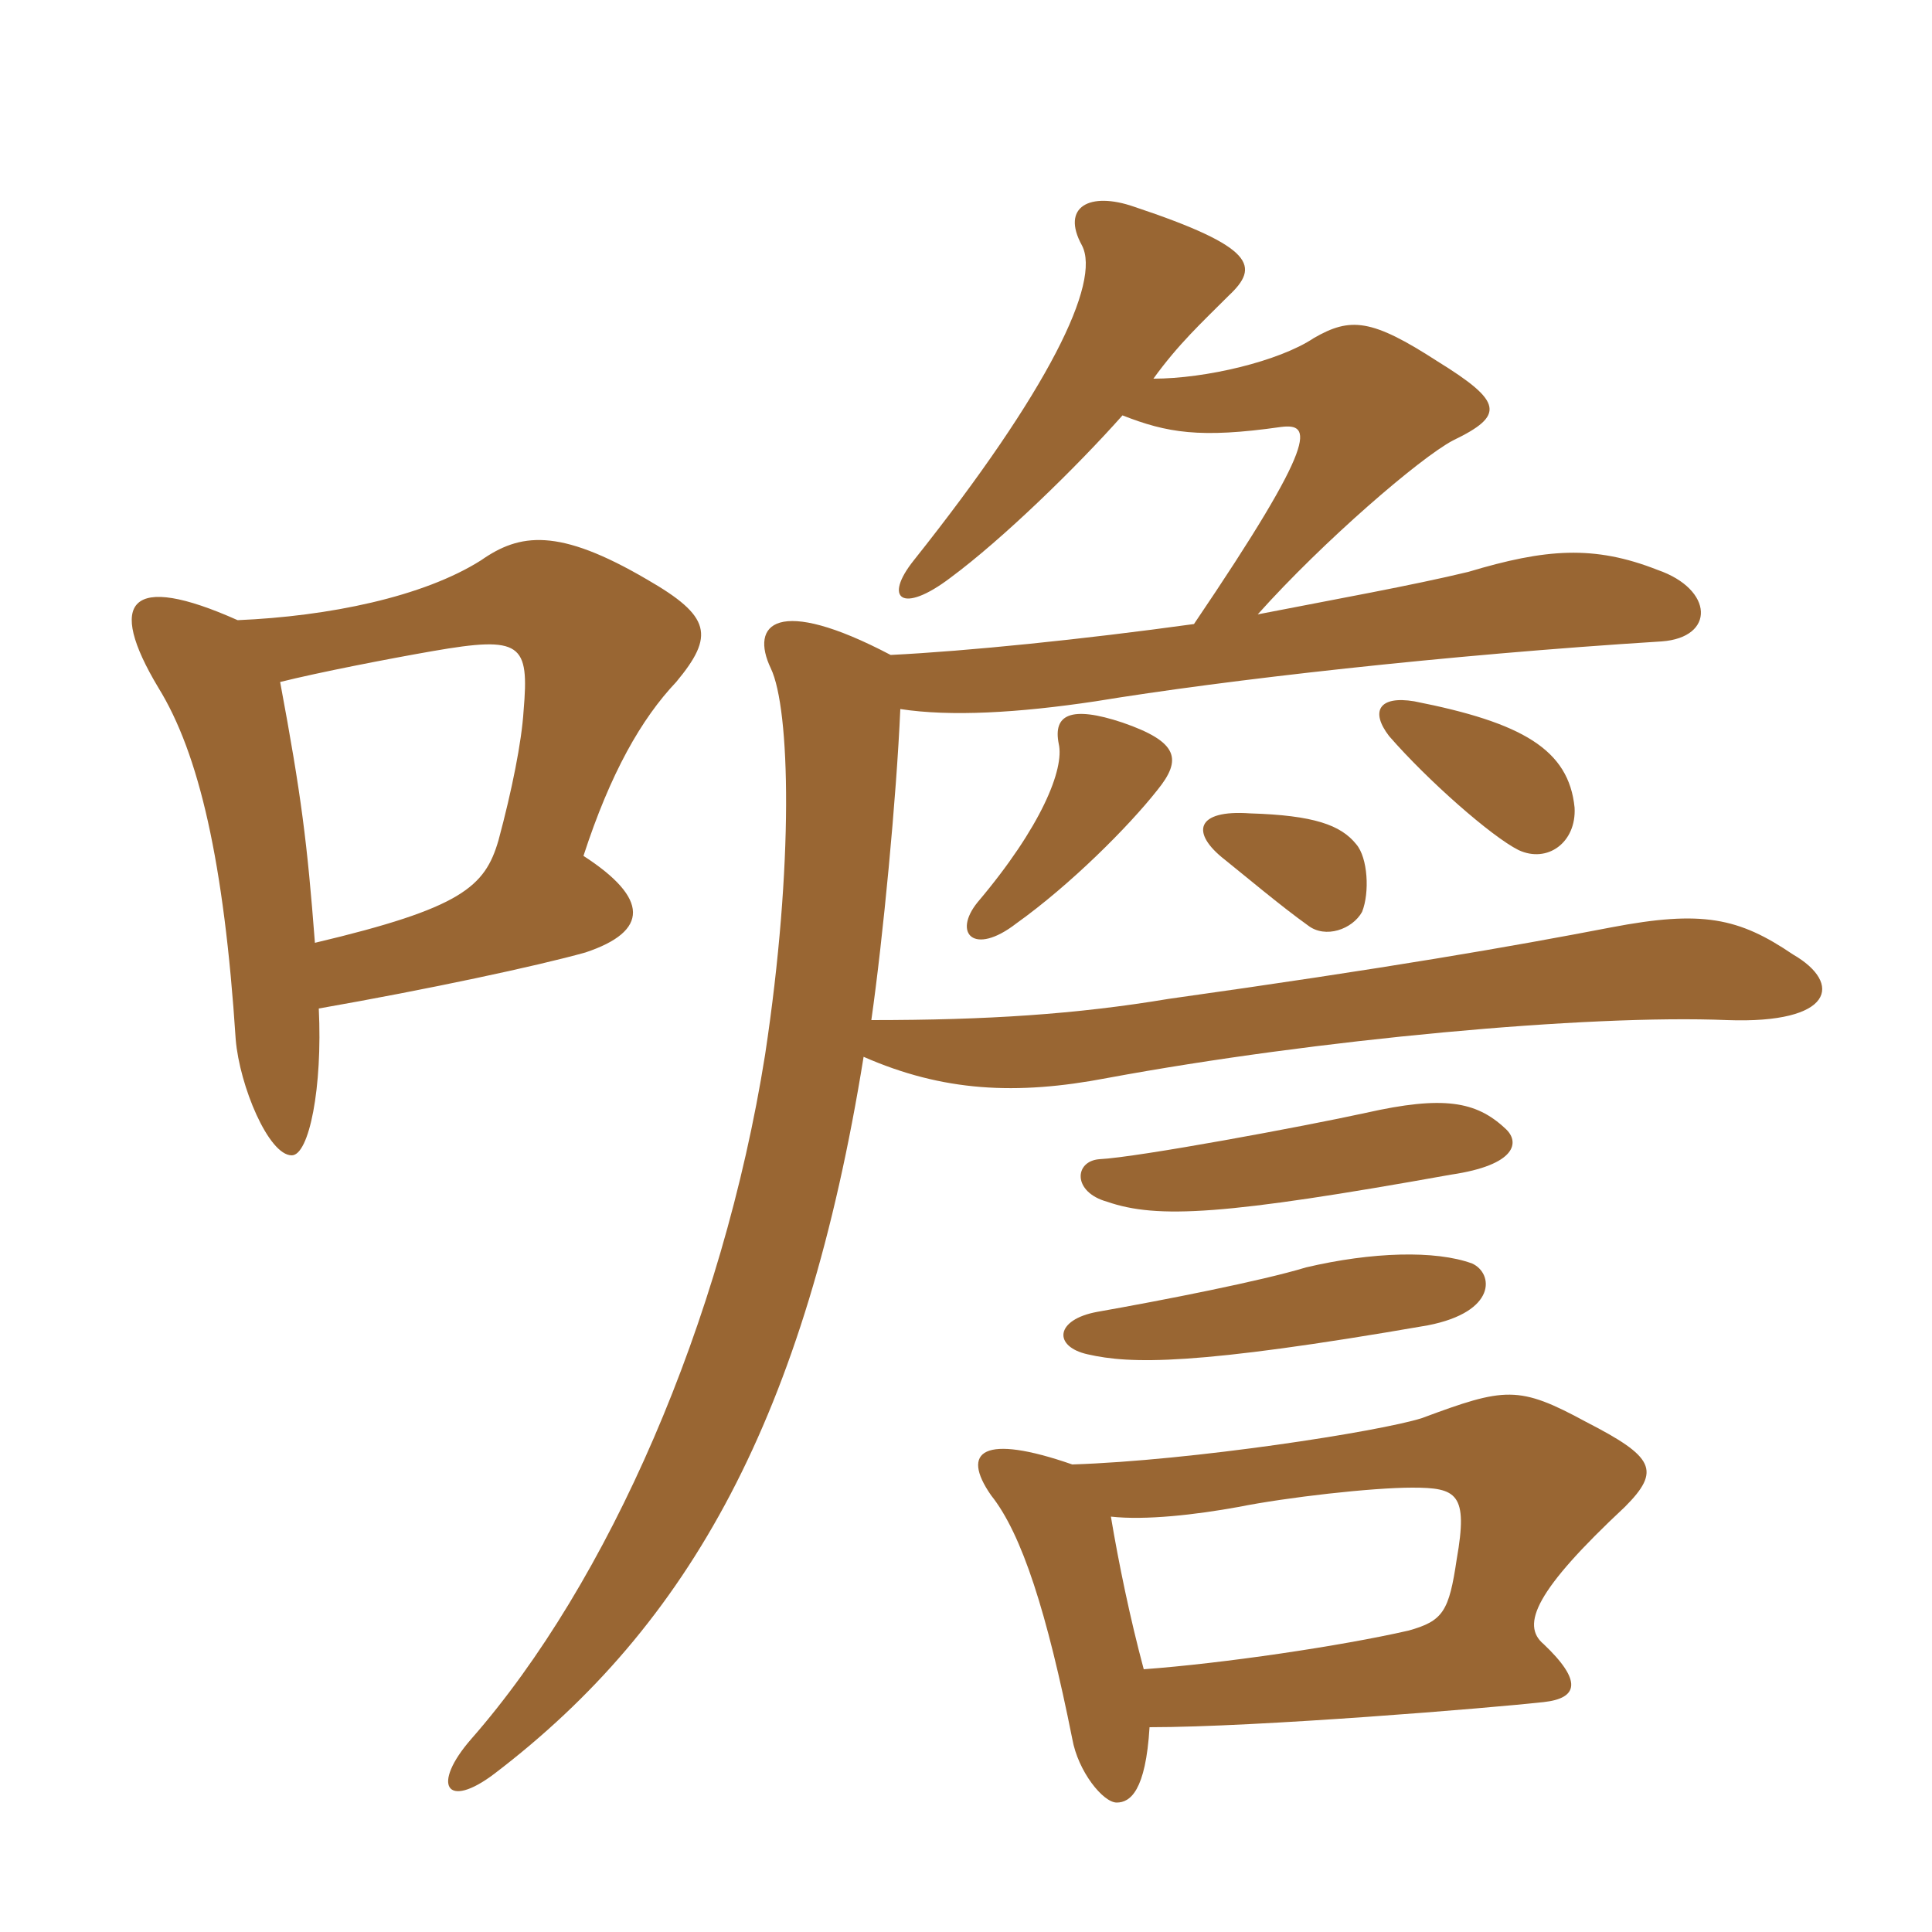 <svg xmlns="http://www.w3.org/2000/svg" xmlns:xlink="http://www.w3.org/1999/xlink" width="150" height="150"><path fill="#996633" padding="10" d="M24.45 73.20C23.85 65.40 23.40 61.80 21.75 52.95C24.75 52.20 30.15 51.15 33.60 50.55C40.50 49.35 41.10 49.95 40.65 55.20C40.50 57.60 39.75 61.35 38.70 65.25C37.65 68.85 35.85 70.50 24.45 73.20ZM18.45 48.15C10.05 44.40 8.25 46.65 12.30 53.40C15.45 58.50 17.40 66.90 18.30 80.70C18.60 84.30 20.85 89.70 22.65 89.70C24 89.70 25.05 84.45 24.75 78.30C33.30 76.80 41.70 75 45.45 73.95C50.40 72.30 50.40 69.75 45.30 66.45C47.40 60 49.80 55.80 52.50 52.95C55.50 49.35 55.20 47.85 50.25 45C43.35 40.95 40.35 41.40 37.35 43.50C32.85 46.35 25.50 47.85 18.45 48.15ZM75.90 70.05C73.95 72.45 75.60 74.25 78.90 71.70C83.10 68.70 87.60 64.20 89.85 61.35C91.80 58.95 91.50 57.60 87.15 56.10C83.10 54.75 81.75 55.50 82.20 57.75C82.65 59.70 80.85 64.20 75.90 70.05ZM88.80 129.60C87.75 125.70 86.85 121.35 86.25 117.75C88.95 118.05 92.85 117.60 96.15 117C99.90 116.25 106.50 115.50 109.65 115.50C113.10 115.50 114 115.95 113.10 121.05C112.50 125.10 112.05 125.85 109.35 126.60C104.10 127.80 94.95 129.15 88.80 129.60ZM83.25 113.70C76.35 111.30 74.55 112.65 76.95 116.10C79.35 119.10 81.30 125.25 83.25 135C83.70 137.55 85.65 139.95 86.70 139.95C87.75 139.95 88.95 139.05 89.25 134.10C97.65 134.10 115.80 132.60 119.85 132.15C122.55 131.85 122.85 130.50 119.85 127.65C118.05 126.15 119.25 123.45 126.15 117C129 114.15 128.40 113.10 123.15 110.40C117.90 107.55 116.85 107.70 110.40 110.10C107.10 111.15 92.55 113.40 83.25 113.70ZM101.40 98.40C97.95 99.45 90.30 100.95 85.20 101.85C81.90 102.45 81.75 104.55 84.45 105.15C87.75 105.90 92.70 106.05 110.85 102.90C116.25 101.85 115.95 98.85 114.30 98.10C111.45 97.05 106.50 97.20 101.40 98.40ZM105.30 65.55C104.10 64.05 102 63.30 97.05 63.15C92.85 62.85 92.40 64.65 95.10 66.75C96.60 67.95 99.45 70.35 101.55 71.85C102.90 72.90 105 72.15 105.75 70.80C106.35 69.30 106.20 66.60 105.30 65.55ZM106.05 86.40C101.25 87.45 88.35 89.85 85.35 90C83.40 90.15 83.25 92.55 85.95 93.30C89.85 94.65 95.10 94.35 112.65 91.20C117.75 90.45 118.05 88.65 116.85 87.60C114.60 85.50 112.05 85.05 106.05 86.40ZM109.80 54.45C107.10 54 106.35 55.20 107.85 57.15C110.85 60.60 115.80 64.95 117.90 66C120.15 67.05 122.40 65.40 122.25 62.70C121.80 58.20 118.20 56.10 109.80 54.45ZM89.55 29.40C91.50 26.70 93.30 25.05 95.40 22.95C97.80 20.70 97.50 19.20 88.05 16.05C84.60 14.85 82.35 16.05 84 19.05C85.50 21.90 81.45 30.30 70.95 43.50C68.55 46.50 70.05 47.70 73.80 44.85C77.85 41.85 83.55 36.30 87.15 32.25C90.60 33.60 93.15 34.05 99.45 33.15C101.85 32.85 102.45 34.05 92.70 48.45C84 49.65 75.15 50.55 69.15 50.85C60.30 46.20 58.20 48.45 59.85 51.90C61.35 55.05 61.65 67.05 59.40 81.90C56.10 102.60 47.25 122.85 36.60 135C33.45 138.60 34.65 140.55 38.40 137.70C53.55 126.15 62.55 109.95 67.05 82.05C73.20 84.75 78.90 85.05 85.95 83.70C102.15 80.70 123.30 78.75 134.10 79.20C142.35 79.50 143.10 76.35 139.20 74.10C135 71.25 132.15 70.65 125.10 72C117.30 73.50 107.85 75.15 90.75 77.55C83.55 78.75 76.65 79.20 67.65 79.20C68.55 72.90 69.60 61.95 69.90 55.05C73.80 55.65 79.05 55.35 85.05 54.45C95.10 52.80 112.20 50.85 129 49.80C133.20 49.50 133.05 45.75 128.70 44.25C123.75 42.30 120 42.60 114 44.40C109.65 45.45 103.80 46.50 97.65 47.70C102.75 42 110.25 35.55 112.80 34.20C116.85 32.25 116.70 31.20 111.60 28.05C106.50 24.75 104.85 24.60 102 26.25C99.30 28.05 93.60 29.40 89.55 29.40Z"/></svg>